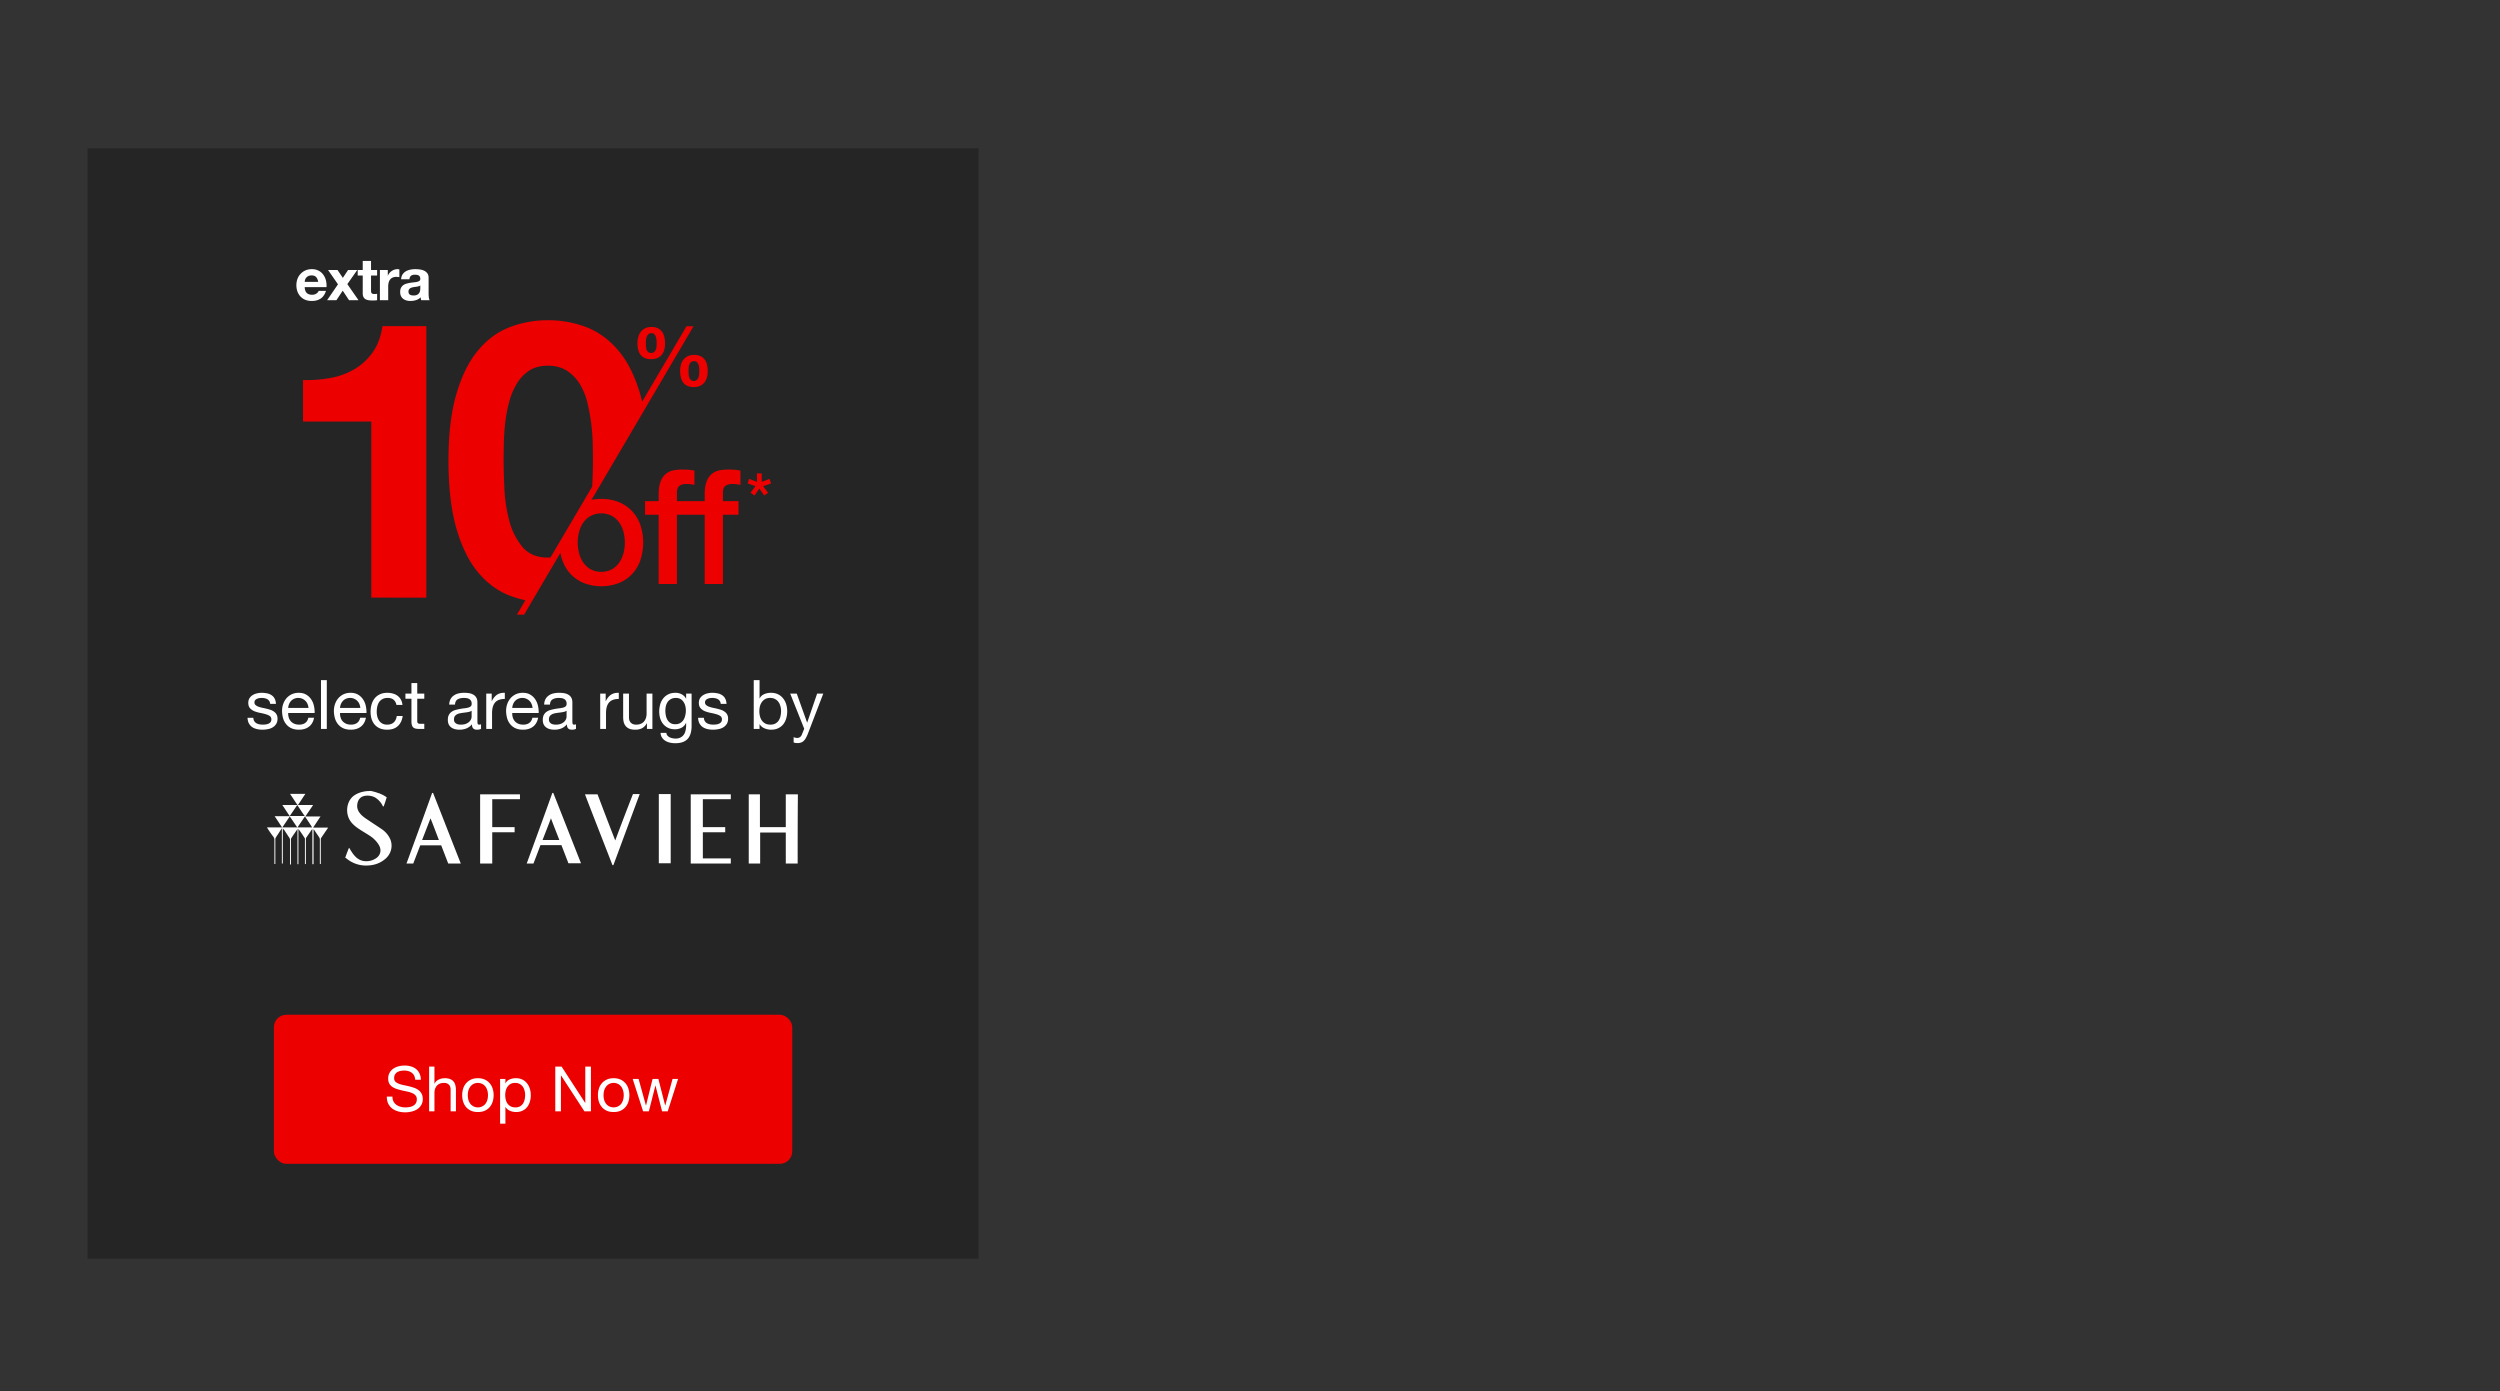 <svg width="805" height="448" fill="none" xmlns="http://www.w3.org/2000/svg"><rect width="100%" height="100%" fill="#333333" stroke="none"/><path fill="#252525" d="M28.195 47.755h286.908v357.552H28.195z"/><path d="M119.559 192.437v-56.706h-21.99v-13.362a41.785 41.785 0 0 0 8.93-.686 23.308 23.308 0 0 0 7.744-2.872 18.968 18.968 0 0 0 5.807-5.435c1.581-2.247 2.617-5.037 3.108-8.368h14.113v87.433l-17.712-.004ZM232.788 158.632v2.734h5.009v4.388h-5.009v22.302h-5.882v-22.302h-8.93v22.302h-5.886v-22.302h-4.387v-4.388h4.387v-2.218c0-1.684.207-3.053.622-4.105a5.807 5.807 0 0 1 1.653-2.424 5.417 5.417 0 0 1 2.349-1.137 13.051 13.051 0 0 1 2.759-.283c1.894 0 3.27.12 4.13.361v4.592a8.464 8.464 0 0 0-1.212-.23 12.693 12.693 0 0 0-1.523-.077 3.586 3.586 0 0 0-2.038.568c-.567.379-.851 1.119-.851 2.219v2.734h8.93v-2.218c0-1.684.208-3.053.622-4.105a5.831 5.831 0 0 1 1.65-2.424 5.44 5.44 0 0 1 2.349-1.137 13.08 13.08 0 0 1 2.762-.283c1.894 0 3.27.12 4.13.361v4.592a8.464 8.464 0 0 0-1.212-.23 12.687 12.687 0 0 0-1.522-.077 3.596 3.596 0 0 0-2.042.568c-.572.379-.858 1.122-.858 2.219Z" fill="#ED0000"/><path d="M203.549 164.62a12.17 12.17 0 0 0-4.232-2.918 14.536 14.536 0 0 0-5.706-1.056 16.48 16.48 0 0 0-3.126.282l32.824-55.861h-2.263l-14.266 24.256c-.205-.861-.425-1.7-.661-2.508-1.712-5.8-4.046-10.449-7.004-13.945-2.959-3.497-6.377-5.999-10.255-7.505a34.184 34.184 0 0 0-12.445-2.249 33.804 33.804 0 0 0-12.317 2.249c-3.878 1.5-7.277 4.002-10.196 7.505-2.919 3.503-5.227 8.151-6.926 13.945-1.711 5.801-2.567 12.948-2.567 21.441 0 8.755.856 16.072 2.567 21.951 1.711 5.879 4.024 10.569 6.939 14.07 2.916 3.501 6.315 6.003 10.195 7.504a32.457 32.457 0 0 0 5.062 1.498l-2.732 4.646h2.319l11.69-19.887c.145.788.353 1.565.621 2.321a12.499 12.499 0 0 0 2.632 4.44 12.137 12.137 0 0 0 4.235 2.918 15.933 15.933 0 0 0 11.408 0 12.17 12.17 0 0 0 4.232-2.918 12.499 12.499 0 0 0 2.632-4.44 18.129 18.129 0 0 0 0-11.305 12.499 12.499 0 0 0-2.66-4.434Zm-27.137 14.915c-3.586 0-6.337-1.167-8.253-3.502a21.913 21.913 0 0 1-4.189-8.439 48.768 48.768 0 0 1-1.554-10.255c-.167-3.542-.25-6.565-.248-9.067 0-1.5.021-3.314.062-5.441.041-2.128.187-4.316.438-6.566a45.894 45.894 0 0 1 1.243-6.69 22.976 22.976 0 0 1 2.439-5.941 13.038 13.038 0 0 1 4.003-4.254c1.626-1.082 3.648-1.624 6.065-1.626 2.418-.002 4.461.54 6.131 1.626a13.433 13.433 0 0 1 4.127 4.254 20.566 20.566 0 0 1 2.439 5.941 61.236 61.236 0 0 1 1.243 6.69c.285 2.178.452 4.37.5 6.566.042 2.125.062 3.939.062 5.441 0 2.343-.073 5.14-.22 8.39l-13.437 22.842c-.276.019-.562.028-.851.028v.003Zm24.349-1.414a9.454 9.454 0 0 1-1.367 3.021 7.219 7.219 0 0 1-2.374 2.175 7.436 7.436 0 0 1-6.814 0 7.137 7.137 0 0 1-2.374-2.175 9.362 9.362 0 0 1-1.368-3.021 13.488 13.488 0 0 1 0-6.836 8.996 8.996 0 0 1 1.368-3.02 7.28 7.28 0 0 1 2.374-2.141 7.437 7.437 0 0 1 6.814 0 7.345 7.345 0 0 1 2.374 2.141 9.1 9.1 0 0 1 1.367 3.02 13.555 13.555 0 0 1 0 6.836Z" fill="#ED0000"/><path d="M213.939 108.578a4.662 4.662 0 0 0-.73-1.715 3.725 3.725 0 0 0-1.346-1.159 4.528 4.528 0 0 0-2.075-.426 4.622 4.622 0 0 0-2.023.414 3.922 3.922 0 0 0-1.411 1.131 4.746 4.746 0 0 0-.823 1.678 7.61 7.61 0 0 0-.268 2.047 8.666 8.666 0 0 0 .227 2.036c.13.588.384 1.143.746 1.625.357.461.824.827 1.358 1.063a4.903 4.903 0 0 0 2.06.388 5.006 5.006 0 0 0 2.023-.373 3.687 3.687 0 0 0 1.398-1.038 4.376 4.376 0 0 0 .811-1.584 7.2 7.2 0 0 0 .268-2.011 9.724 9.724 0 0 0-.215-2.076Zm-2.542 2.996a3.538 3.538 0 0 1-.211.985 1.898 1.898 0 0 1-.534.783 1.654 1.654 0 0 1-1.955 0 1.881 1.881 0 0 1-.506-.783 3.684 3.684 0 0 1-.187-.998c0-.357-.025-.674-.025-.96 0-.286 0-.646.041-1.038.021-.372.097-.739.223-1.09.116-.322.303-.613.547-.852.274-.242.633-.366.998-.345a1.176 1.176 0 0 1 .932.373c.228.262.396.571.491.904.107.36.174.73.199 1.104.028.382.04.705.04.972s-.025.606-.053.945Zm16.274 5.904a4.32 4.32 0 0 0-.731-1.663 3.661 3.661 0 0 0-1.345-1.118 4.595 4.595 0 0 0-2.076-.414 4.727 4.727 0 0 0-2.023.401 3.872 3.872 0 0 0-1.407 1.091 4.506 4.506 0 0 0-.827 1.622 7.359 7.359 0 0 0-.267 2.023c-.003.69.073 1.378.227 2.051.134.598.388 1.164.746 1.662a3.51 3.51 0 0 0 1.357 1.103 4.745 4.745 0 0 0 2.061.401 4.847 4.847 0 0 0 2.023-.388 3.668 3.668 0 0 0 1.398-1.075 4.67 4.67 0 0 0 .811-1.626 7.347 7.347 0 0 0 .267-2.022 9.35 9.35 0 0 0-.214-2.057v.009Zm-2.542 2.967a3.999 3.999 0 0 1-.211 1.038 2.132 2.132 0 0 1-.532.839c-.265.24-.615.364-.972.345a1.334 1.334 0 0 1-.985-.345 2.104 2.104 0 0 1-.507-.839 4.112 4.112 0 0 1-.186-1.05 23.493 23.493 0 0 1-.025-.985c0-.283 0-.64.04-1.013.022-.356.099-.706.227-1.038.114-.306.3-.58.544-.799.282-.223.638-.334.997-.31a1.197 1.197 0 0 1 .933.36c.223.245.391.535.49.852.109.336.175.685.199 1.037.028.364.041.681.041.933 0 .251-.025.603-.053.966v.009ZM240.729 155.67l.501-1.479 2.501.979v-2.728h1.554v2.728l2.486-.979.547 1.479-2.592.864 1.591 2.135-1.206.886-1.612-2.225-1.554 2.225-1.274-.886 1.591-2.135-2.533-.864Z" fill="#ED0000"/><rect x="88.194" y="326.755" width="166.909" height="48" rx="4" fill="#ED0000"/><path d="M133.711 347.666h1.815c-.027-.793-.181-1.472-.464-2.037a3.826 3.826 0 0 0-1.129-1.432 4.557 4.557 0 0 0-1.654-.827 7.69 7.69 0 0 0-2.058-.262 7.22 7.22 0 0 0-1.936.262 5.136 5.136 0 0 0-1.674.766 3.797 3.797 0 0 0-1.17 1.311c-.296.525-.444 1.15-.444 1.876 0 .659.128 1.211.383 1.654.269.431.619.787 1.049 1.069a6.88 6.88 0 0 0 1.493.666c.551.161 1.109.309 1.674.444.578.121 1.143.242 1.694.363a6.974 6.974 0 0 1 1.473.484c.444.188.793.437 1.049.746.269.31.403.713.403 1.211 0 .524-.107.954-.323 1.29a2.417 2.417 0 0 1-.847.807 3.985 3.985 0 0 1-1.19.404c-.43.08-.86.121-1.291.121a6.13 6.13 0 0 1-1.573-.202 4.027 4.027 0 0 1-1.352-.625 3.415 3.415 0 0 1-.927-1.069c-.229-.444-.343-.969-.343-1.574h-1.816c0 .874.155 1.634.464 2.28a4.618 4.618 0 0 0 1.291 1.573 5.907 5.907 0 0 0 1.896.908 8.585 8.585 0 0 0 4.276.06 5.714 5.714 0 0 0 1.816-.726 4.27 4.27 0 0 0 1.311-1.331c.35-.552.524-1.21.524-1.977 0-.713-.134-1.304-.403-1.775a3.364 3.364 0 0 0-1.049-1.17 5.2 5.2 0 0 0-1.472-.726 17.547 17.547 0 0 0-1.695-.484 40.089 40.089 0 0 0-1.674-.363 9.83 9.83 0 0 1-1.493-.444c-.43-.175-.78-.397-1.049-.666-.255-.282-.383-.645-.383-1.089 0-.471.088-.861.262-1.17.189-.323.431-.578.727-.766a3.265 3.265 0 0 1 1.049-.404c.389-.08.786-.121 1.19-.121.995 0 1.808.236 2.44.706.646.457 1.022 1.204 1.13 2.239Zm4.466-4.216v14.403h1.715v-5.89c0-.471.061-.901.182-1.291a3.05 3.05 0 0 1 .585-1.049c.255-.296.571-.525.948-.686.39-.161.847-.242 1.371-.242.659 0 1.177.188 1.553.565.377.376.565.887.565 1.533v7.06h1.715v-6.859c0-.564-.061-1.075-.182-1.533a2.817 2.817 0 0 0-.585-1.21 2.826 2.826 0 0 0-1.109-.787c-.457-.188-1.029-.282-1.715-.282-.309 0-.632.034-.968.101a4.133 4.133 0 0 0-.948.323 2.94 2.94 0 0 0-.807.544 2.19 2.19 0 0 0-.565.807h-.04v-5.507h-1.715Zm12.459 9.198c0-.632.081-1.19.242-1.674.175-.497.411-.914.706-1.25a2.985 2.985 0 0 1 1.029-.767 3.161 3.161 0 0 1 1.271-.262c.444 0 .861.087 1.25.262.404.175.754.43 1.049.767.296.336.525.753.686 1.25.175.484.262 1.042.262 1.674 0 .632-.087 1.197-.262 1.695-.161.484-.39.894-.686 1.23a3.042 3.042 0 0 1-1.049.747 3.028 3.028 0 0 1-1.25.262c-.444 0-.867-.088-1.271-.262a3.113 3.113 0 0 1-1.029-.747 3.8 3.8 0 0 1-.706-1.23 5.5 5.5 0 0 1-.242-1.695Zm-1.815 0c0 .767.108 1.48.323 2.139.215.658.538 1.237.968 1.734.43.484.961.868 1.593 1.15.632.269 1.359.403 2.179.403.834 0 1.56-.134 2.178-.403a4.618 4.618 0 0 0 1.594-1.15c.43-.497.753-1.076.968-1.734a6.859 6.859 0 0 0 .323-2.139c0-.766-.108-1.479-.323-2.138a4.756 4.756 0 0 0-.968-1.734 4.492 4.492 0 0 0-1.594-1.17c-.618-.283-1.344-.424-2.178-.424-.82 0-1.547.141-2.179.424a4.489 4.489 0 0 0-1.593 1.17 4.756 4.756 0 0 0-.968 1.734 6.857 6.857 0 0 0-.323 2.138Zm12.208-5.224v14.402h1.714v-5.365h.041c.188.309.417.571.686.786.282.202.578.363.887.485.309.121.619.208.928.262.323.054.612.08.867.08.794 0 1.486-.141 2.078-.423a4.13 4.13 0 0 0 1.493-1.15 4.821 4.821 0 0 0 .887-1.735 7.117 7.117 0 0 0 .303-2.097c0-.74-.101-1.439-.303-2.098a5.086 5.086 0 0 0-.908-1.735 4.124 4.124 0 0 0-1.492-1.21c-.592-.296-1.291-.444-2.098-.444-.726 0-1.392.135-1.997.404a2.52 2.52 0 0 0-1.331 1.25h-.041v-1.412h-1.714Zm8.068 5.124a6.89 6.89 0 0 1-.161 1.492 3.956 3.956 0 0 1-.525 1.291 2.725 2.725 0 0 1-.968.908c-.39.228-.881.343-1.472.343-.592 0-1.096-.108-1.513-.323a3.142 3.142 0 0 1-1.029-.887 3.809 3.809 0 0 1-.565-1.251 6.134 6.134 0 0 1-.181-1.493c0-.484.054-.961.161-1.432.121-.471.31-.887.565-1.25.256-.377.585-.68.988-.908.404-.229.895-.343 1.473-.343.551 0 1.029.107 1.432.323.417.215.753.504 1.009.867.269.363.463.78.585 1.251.134.457.201.927.201 1.412Zm9.704-9.098v14.403h1.816v-11.558h.04l7.524 11.558h2.098V343.45h-1.816v11.679h-.04l-7.584-11.679h-2.038Zm15.546 9.198c0-.632.08-1.19.242-1.674a3.75 3.75 0 0 1 .706-1.25 2.991 2.991 0 0 1 1.028-.767 3.161 3.161 0 0 1 1.271-.262c.444 0 .861.087 1.251.262.403.175.753.43 1.049.767.296.336.524.753.686 1.25.174.484.262 1.042.262 1.674 0 .632-.088 1.197-.262 1.695-.162.484-.39.894-.686 1.23a3.061 3.061 0 0 1-1.049.747 3.178 3.178 0 0 1-2.522 0 3.119 3.119 0 0 1-1.028-.747 3.782 3.782 0 0 1-.706-1.23c-.162-.498-.242-1.063-.242-1.695Zm-1.816 0c0 .767.108 1.48.323 2.139.215.658.538 1.237.968 1.734.431.484.962.868 1.594 1.15.632.269 1.358.403 2.178.403.834 0 1.56-.134 2.179-.403a4.614 4.614 0 0 0 1.593-1.15 4.971 4.971 0 0 0 .968-1.734 6.83 6.83 0 0 0 .323-2.139c0-.766-.107-1.479-.323-2.138a4.741 4.741 0 0 0-.968-1.734 4.489 4.489 0 0 0-1.593-1.17c-.619-.283-1.345-.424-2.179-.424-.82 0-1.546.141-2.178.424a4.501 4.501 0 0 0-1.594 1.17 4.756 4.756 0 0 0-.968 1.734 6.857 6.857 0 0 0-.323 2.138Zm22.475 5.205 3.328-10.429h-1.775l-2.339 8.532h-.041l-2.178-8.532h-1.876l-2.098 8.532h-.04l-2.36-8.532h-1.896l3.348 10.429h1.856l2.098-8.291h.04l2.118 8.291h1.815ZM81.576 231.134h-1.87c.03.704.176 1.305.44 1.804.264.484.616.88 1.056 1.188.44.293.946.506 1.518.638a8.001 8.001 0 0 0 1.804.198c.572 0 1.144-.059 1.716-.176a4.414 4.414 0 0 0 1.562-.572c.47-.279.844-.645 1.122-1.1.294-.455.44-1.027.44-1.716 0-.543-.11-.997-.33-1.364a2.592 2.592 0 0 0-.836-.902 4.114 4.114 0 0 0-1.188-.594c-.44-.147-.894-.271-1.364-.374a41.48 41.48 0 0 0-1.32-.286 9.68 9.68 0 0 1-1.188-.352 3.201 3.201 0 0 1-.88-.528c-.22-.22-.33-.491-.33-.814 0-.293.074-.528.22-.704a1.43 1.43 0 0 1 .572-.44c.235-.117.492-.198.77-.242a5.78 5.78 0 0 1 .858-.066c.308 0 .61.037.902.11.308.059.587.161.836.308.25.147.455.345.616.594.162.235.257.535.286.902h1.87c-.044-.689-.19-1.261-.44-1.716a2.825 2.825 0 0 0-1.012-1.1 3.76 3.76 0 0 0-1.43-.572 8.46 8.46 0 0 0-1.782-.176c-.498 0-1.004.066-1.518.198a4.331 4.331 0 0 0-1.364.572 3.182 3.182 0 0 0-.99.99c-.249.411-.374.902-.374 1.474 0 .733.184 1.305.55 1.716.367.411.822.733 1.364.968.558.22 1.16.396 1.804.528.646.117 1.24.257 1.782.418.558.147 1.02.345 1.386.594.367.249.55.616.55 1.1 0 .352-.088.645-.264.88-.176.22-.403.389-.682.506a3.243 3.243 0 0 1-.88.242c-.322.044-.63.066-.924.066-.38 0-.755-.037-1.122-.11a3.46 3.46 0 0 1-.968-.352 2.16 2.16 0 0 1-.682-.682c-.176-.293-.27-.645-.286-1.056Zm17.754-3.19h-6.534c.03-.44.125-.851.286-1.232.162-.396.382-.741.66-1.034.28-.293.61-.521.99-.682a3.215 3.215 0 0 1 1.32-.264c.47 0 .895.088 1.276.264.396.161.734.389 1.012.682.294.279.521.616.682 1.012.176.396.28.814.308 1.254Zm1.804 3.168h-1.848c-.16.748-.498 1.305-1.012 1.672-.498.367-1.144.55-1.936.55-.616 0-1.15-.103-1.606-.308a3.212 3.212 0 0 1-1.122-.814 3.333 3.333 0 0 1-.638-1.188 4.61 4.61 0 0 1-.176-1.43h8.514a8.667 8.667 0 0 0-.198-2.178 5.988 5.988 0 0 0-.836-2.112 4.744 4.744 0 0 0-1.606-1.584c-.66-.425-1.496-.638-2.508-.638-.777 0-1.496.147-2.156.44a5.186 5.186 0 0 0-1.694 1.232 5.78 5.78 0 0 0-1.1 1.87c-.264.719-.396 1.511-.396 2.376.03.865.154 1.665.374 2.398a5.37 5.37 0 0 0 1.034 1.892 4.681 4.681 0 0 0 1.672 1.232c.675.293 1.467.44 2.376.44 1.291 0 2.362-.323 3.212-.968.851-.645 1.401-1.606 1.65-2.882Zm2.225-12.1v15.708h1.87v-15.708h-1.87Zm12.665 8.932h-6.534c.029-.44.124-.851.286-1.232.161-.396.381-.741.66-1.034.278-.293.608-.521.99-.682a3.215 3.215 0 0 1 1.32-.264c.469 0 .894.088 1.276.264.396.161.733.389 1.012.682.293.279.52.616.682 1.012.176.396.278.814.308 1.254Zm1.804 3.168h-1.848c-.162.748-.499 1.305-1.012 1.672-.499.367-1.144.55-1.936.55-.616 0-1.152-.103-1.606-.308a3.206 3.206 0 0 1-1.122-.814 3.322 3.322 0 0 1-.638-1.188 4.602 4.602 0 0 1-.176-1.43h8.514a8.76 8.76 0 0 0-.198-2.178 6.026 6.026 0 0 0-.836-2.112 4.755 4.755 0 0 0-1.606-1.584c-.66-.425-1.496-.638-2.508-.638-.778 0-1.496.147-2.156.44a5.179 5.179 0 0 0-1.694 1.232 5.767 5.767 0 0 0-1.1 1.87c-.264.719-.396 1.511-.396 2.376.029.865.154 1.665.374 2.398a5.354 5.354 0 0 0 1.034 1.892 4.675 4.675 0 0 0 1.672 1.232c.674.293 1.466.44 2.376.44 1.29 0 2.361-.323 3.212-.968.85-.645 1.4-1.606 1.65-2.882Zm9.836-4.114h1.936c-.073-.675-.249-1.254-.528-1.738a3.8 3.8 0 0 0-1.078-1.232 4.146 4.146 0 0 0-1.496-.704 6.47 6.47 0 0 0-1.804-.242c-.894 0-1.679.161-2.354.484a4.65 4.65 0 0 0-1.694 1.298 5.5 5.5 0 0 0-.99 1.936 8.23 8.23 0 0 0-.33 2.376c0 .851.11 1.635.33 2.354a5.391 5.391 0 0 0 1.012 1.826 4.588 4.588 0 0 0 1.672 1.188c.675.279 1.445.418 2.31.418 1.452 0 2.596-.381 3.432-1.144.851-.763 1.379-1.848 1.584-3.256h-1.914c-.117.88-.44 1.562-.968 2.046-.513.484-1.232.726-2.156.726-.586 0-1.092-.117-1.518-.352a3.006 3.006 0 0 1-1.034-.924 4.45 4.45 0 0 1-.594-1.342 6.722 6.722 0 0 1-.176-1.54c0-.572.059-1.122.176-1.65a4.314 4.314 0 0 1 .572-1.43 3.118 3.118 0 0 1 1.1-.99c.455-.249 1.02-.374 1.694-.374.792 0 1.423.198 1.892.594.47.396.778.953.924 1.672Zm6.691-3.652v-3.41h-1.87v3.41h-1.936v1.65h1.936v7.238c0 .528.051.953.154 1.276.102.323.256.572.462.748.22.176.498.301.836.374.352.059.77.088 1.254.088h1.43v-1.65h-.858c-.294 0-.536-.007-.726-.022a.994.994 0 0 1-.418-.154.595.595 0 0 1-.22-.308 2.486 2.486 0 0 1-.044-.528v-7.062h2.266v-1.65h-2.266Zm20.542 11.33c-.323.191-.77.286-1.342.286-.484 0-.873-.132-1.166-.396-.279-.279-.418-.726-.418-1.342a4.557 4.557 0 0 1-1.804 1.342 5.986 5.986 0 0 1-2.2.396 6.072 6.072 0 0 1-1.474-.176 3.402 3.402 0 0 1-1.188-.55 2.761 2.761 0 0 1-.814-.968c-.191-.411-.286-.902-.286-1.474 0-.645.11-1.173.33-1.584.22-.411.506-.741.858-.99a3.998 3.998 0 0 1 1.232-.594c.469-.132.946-.242 1.43-.33.513-.103.997-.176 1.452-.22.469-.059.88-.132 1.232-.22.352-.103.631-.242.836-.418.205-.191.308-.462.308-.814 0-.411-.081-.741-.242-.99a1.491 1.491 0 0 0-.594-.572 2.315 2.315 0 0 0-.814-.264 5.924 5.924 0 0 0-.88-.066c-.792 0-1.452.154-1.98.462-.528.293-.814.858-.858 1.694h-1.87c.029-.704.176-1.298.44-1.782a3.237 3.237 0 0 1 1.056-1.166c.44-.308.939-.528 1.496-.66a8.106 8.106 0 0 1 1.826-.198c.513 0 1.019.037 1.518.11a3.86 3.86 0 0 1 1.386.462c.411.22.741.535.99.946.249.411.374.946.374 1.606v5.852c0 .44.022.763.066.968.059.205.235.308.528.308.161 0 .352-.037.572-.11v1.452Zm-3.036-5.83c-.235.176-.543.308-.924.396a23.94 23.94 0 0 1-1.21.198c-.411.044-.829.103-1.254.176a4.352 4.352 0 0 0-1.144.308 2.128 2.128 0 0 0-.836.638c-.205.264-.308.631-.308 1.1 0 .308.059.572.176.792.132.205.293.374.484.506.205.132.44.227.704.286.264.059.543.088.836.088.616 0 1.144-.081 1.584-.242.44-.176.799-.389 1.078-.638.279-.264.484-.543.616-.836.132-.308.198-.594.198-.858v-1.914Zm4.71-5.5v11.374h1.87v-5.06c0-.733.074-1.379.22-1.936.147-.572.382-1.056.704-1.452a3.017 3.017 0 0 1 1.276-.902c.528-.205 1.166-.308 1.914-.308v-1.98c-1.012-.029-1.848.176-2.508.616-.66.44-1.217 1.122-1.672 2.046h-.044v-2.398h-1.76Zm14.904 4.598h-6.534c.029-.44.125-.851.286-1.232.161-.396.381-.741.66-1.034.279-.293.609-.521.99-.682a3.215 3.215 0 0 1 1.32-.264c.469 0 .895.088 1.276.264.396.161.733.389 1.012.682.293.279.521.616.682 1.012.176.396.279.814.308 1.254Zm1.804 3.168h-1.848c-.161.748-.499 1.305-1.012 1.672-.499.367-1.144.55-1.936.55-.616 0-1.151-.103-1.606-.308a3.206 3.206 0 0 1-1.122-.814 3.338 3.338 0 0 1-.638-1.188 4.602 4.602 0 0 1-.176-1.43h8.514a8.76 8.76 0 0 0-.198-2.178 6.007 6.007 0 0 0-.836-2.112 4.746 4.746 0 0 0-1.606-1.584c-.66-.425-1.496-.638-2.508-.638-.777 0-1.496.147-2.156.44a5.19 5.19 0 0 0-1.694 1.232 5.785 5.785 0 0 0-1.1 1.87c-.264.719-.396 1.511-.396 2.376.029.865.154 1.665.374 2.398a5.37 5.37 0 0 0 1.034 1.892 4.684 4.684 0 0 0 1.672 1.232c.675.293 1.467.44 2.376.44 1.291 0 2.361-.323 3.212-.968s1.401-1.606 1.65-2.882Zm12.19 3.564c-.322.191-.77.286-1.342.286-.484 0-.872-.132-1.166-.396-.278-.279-.418-.726-.418-1.342a4.55 4.55 0 0 1-1.804 1.342 5.983 5.983 0 0 1-2.2.396 6.078 6.078 0 0 1-1.474-.176 3.419 3.419 0 0 1-1.188-.55 2.772 2.772 0 0 1-.814-.968c-.19-.411-.286-.902-.286-1.474 0-.645.11-1.173.33-1.584.22-.411.506-.741.858-.99a4.009 4.009 0 0 1 1.232-.594c.47-.132.946-.242 1.43-.33a14.56 14.56 0 0 1 1.452-.22c.47-.059.88-.132 1.232-.22.352-.103.631-.242.836-.418.206-.191.308-.462.308-.814 0-.411-.08-.741-.242-.99a1.478 1.478 0 0 0-.594-.572 2.308 2.308 0 0 0-.814-.264 5.914 5.914 0 0 0-.88-.066c-.792 0-1.452.154-1.98.462-.528.293-.814.858-.858 1.694h-1.87c.03-.704.176-1.298.44-1.782a3.237 3.237 0 0 1 1.056-1.166c.44-.308.939-.528 1.496-.66a8.106 8.106 0 0 1 1.826-.198c.514 0 1.02.037 1.518.11.514.073.976.227 1.386.462.411.22.741.535.99.946.25.411.374.946.374 1.606v5.852c0 .44.022.763.066.968.059.205.235.308.528.308.162 0 .352-.037.572-.11v1.452Zm-3.036-5.83c-.234.176-.542.308-.924.396-.381.073-.784.139-1.21.198-.41.044-.828.103-1.254.176a4.362 4.362 0 0 0-1.144.308 2.128 2.128 0 0 0-.836.638c-.205.264-.308.631-.308 1.1 0 .308.059.572.176.792.132.205.294.374.484.506.206.132.44.227.704.286.264.059.543.088.836.088.616 0 1.144-.081 1.584-.242.44-.176.8-.389 1.078-.638.279-.264.484-.543.616-.836.132-.308.198-.594.198-.858v-1.914Zm10.834-5.5v11.374h1.87v-5.06c0-.733.073-1.379.22-1.936.146-.572.381-1.056.704-1.452a3.01 3.01 0 0 1 1.276-.902c.528-.205 1.166-.308 1.914-.308v-1.98c-1.012-.029-1.848.176-2.508.616-.66.44-1.218 1.122-1.672 2.046h-.044v-2.398h-1.76Zm16.808 11.374v-11.374h-1.87v6.424c0 .513-.073.99-.22 1.43a3.102 3.102 0 0 1-.616 1.122 2.769 2.769 0 0 1-1.056.748c-.411.176-.902.264-1.474.264-.719 0-1.283-.205-1.694-.616-.411-.411-.616-.968-.616-1.672v-7.7h-1.87v7.48c0 .616.059 1.181.176 1.694a3.3 3.3 0 0 0 .66 1.298c.308.367.711.653 1.21.858.499.191 1.122.286 1.87.286.836 0 1.562-.161 2.178-.484.616-.337 1.122-.858 1.518-1.562h.044v1.804h1.76Zm12.621-.968v-10.406h-1.76v1.628h-.022c-.338-.631-.807-1.1-1.408-1.408a4.12 4.12 0 0 0-1.98-.484c-.983 0-1.812.191-2.486.572a4.663 4.663 0 0 0-1.628 1.43 5.537 5.537 0 0 0-.88 1.936 8.506 8.506 0 0 0-.264 2.068c0 .777.102 1.518.308 2.222.22.689.542 1.298.968 1.826a4.71 4.71 0 0 0 1.584 1.232c.63.308 1.371.462 2.222.462a4.56 4.56 0 0 0 2.068-.484c.66-.337 1.151-.858 1.474-1.562h.044v.748c0 .631-.066 1.21-.198 1.738-.118.528-.316.975-.594 1.342a2.797 2.797 0 0 1-1.056.88c-.426.22-.946.33-1.562.33-.308 0-.631-.037-.968-.11a3.398 3.398 0 0 1-.946-.308 2.5 2.5 0 0 1-.726-.572 1.414 1.414 0 0 1-.308-.858h-1.87c.029.616.19 1.137.484 1.562.293.425.66.77 1.1 1.034.454.264.953.455 1.496.572.557.117 1.1.176 1.628.176 1.818 0 3.153-.462 4.004-1.386.85-.924 1.276-2.317 1.276-4.18Zm-5.236-.55c-.616 0-1.13-.125-1.54-.374a3.097 3.097 0 0 1-.99-1.012 4.478 4.478 0 0 1-.528-1.408 7.81 7.81 0 0 1-.154-1.54c0-.543.058-1.063.176-1.562.132-.499.33-.939.594-1.32.278-.381.63-.682 1.056-.902.425-.235.938-.352 1.54-.352.586 0 1.085.117 1.496.352.41.235.74.55.99.946.264.381.454.814.572 1.298.117.484.176.975.176 1.474a6.51 6.51 0 0 1-.198 1.584 4.58 4.58 0 0 1-.572 1.43 3.171 3.171 0 0 1-1.056 1.012c-.426.249-.946.374-1.562.374Zm9.2-2.068h-1.87c.03.704.176 1.305.44 1.804.264.484.616.88 1.056 1.188.44.293.946.506 1.518.638a8.005 8.005 0 0 0 1.804.198c.572 0 1.144-.059 1.716-.176a4.407 4.407 0 0 0 1.562-.572c.47-.279.844-.645 1.122-1.1.294-.455.44-1.027.44-1.716 0-.543-.11-.997-.33-1.364a2.59 2.59 0 0 0-.836-.902 4.106 4.106 0 0 0-1.188-.594c-.44-.147-.894-.271-1.364-.374a41.48 41.48 0 0 0-1.32-.286 9.68 9.68 0 0 1-1.188-.352 3.206 3.206 0 0 1-.88-.528c-.22-.22-.33-.491-.33-.814 0-.293.074-.528.22-.704.147-.191.338-.337.572-.44.235-.117.492-.198.77-.242.294-.044.58-.066.858-.066.308 0 .609.037.902.11.308.059.587.161.836.308.25.147.455.345.616.594.162.235.257.535.286.902h1.87c-.044-.689-.19-1.261-.44-1.716a2.818 2.818 0 0 0-1.012-1.1 3.753 3.753 0 0 0-1.43-.572 8.45 8.45 0 0 0-1.782-.176c-.498 0-1.004.066-1.518.198a4.34 4.34 0 0 0-1.364.572 3.182 3.182 0 0 0-.99.99c-.249.411-.374.902-.374 1.474 0 .733.184 1.305.55 1.716.367.411.822.733 1.364.968.558.22 1.159.396 1.804.528.646.117 1.24.257 1.782.418.558.147 1.02.345 1.386.594.367.249.55.616.55 1.1 0 .352-.088.645-.264.88-.176.22-.403.389-.682.506a3.24 3.24 0 0 1-.88.242c-.322.044-.63.066-.924.066-.381 0-.755-.037-1.122-.11a3.468 3.468 0 0 1-.968-.352 2.166 2.166 0 0 1-.682-.682c-.176-.293-.271-.645-.286-1.056Zm16.045-12.122v15.708h1.87v-1.518h.044c.206.337.455.623.748.858.308.22.631.396.968.528a5.28 5.28 0 0 0 1.012.286c.352.059.668.088.946.088.866 0 1.621-.154 2.266-.462a4.489 4.489 0 0 0 1.628-1.254c.44-.543.763-1.173.968-1.892.22-.719.33-1.481.33-2.288 0-.807-.11-1.569-.33-2.288a5.546 5.546 0 0 0-.99-1.892 4.501 4.501 0 0 0-1.628-1.32c-.645-.323-1.408-.484-2.288-.484-.792 0-1.518.147-2.178.44a2.752 2.752 0 0 0-1.452 1.364h-.044v-5.874h-1.87Zm8.8 9.922c0 .557-.058 1.1-.176 1.628a4.303 4.303 0 0 1-.572 1.408 2.972 2.972 0 0 1-1.056.99c-.425.249-.96.374-1.606.374-.645 0-1.195-.117-1.65-.352a3.432 3.432 0 0 1-1.122-.968 4.152 4.152 0 0 1-.616-1.364 6.689 6.689 0 0 1-.198-1.628c0-.528.059-1.049.176-1.562.132-.513.338-.968.616-1.364a3.172 3.172 0 0 1 1.078-.99c.44-.249.976-.374 1.606-.374.602 0 1.122.117 1.562.352.455.235.822.55 1.1.946.294.396.506.851.638 1.364a5.42 5.42 0 0 1 .22 1.54Zm8.641 7.304a10.74 10.74 0 0 1-.66 1.408c-.205.381-.44.689-.704.924a2.104 2.104 0 0 1-.858.528 3.026 3.026 0 0 1-1.078.176c-.22 0-.44-.015-.66-.044a3.126 3.126 0 0 1-.638-.154v-1.716c.162.073.345.132.55.176.22.059.404.088.55.088.382 0 .697-.095.946-.286a1.59 1.59 0 0 0 .594-.77l.77-1.914-4.51-11.308h2.112l3.322 9.306h.044l3.19-9.306h1.98l-4.95 12.892ZM102.462 90.754h-4.35c.012-.189.05-.402.113-.64.075-.239.194-.465.358-.678a2.05 2.05 0 0 1 .677-.528c.29-.15.647-.226 1.074-.226.653 0 1.136.176 1.45.528.326.351.552.866.678 1.544Zm-4.35 1.695h7.024a6.873 6.873 0 0 0-.188-2.166 5.208 5.208 0 0 0-.867-1.846 4.148 4.148 0 0 0-1.506-1.28c-.615-.326-1.337-.49-2.166-.49-.74 0-1.419.132-2.034.396a4.745 4.745 0 0 0-1.563 1.092c-.44.452-.778.992-1.017 1.62a5.68 5.68 0 0 0-.358 2.033c0 .754.114 1.444.34 2.072a4.82 4.82 0 0 0 .998 1.62 4.41 4.41 0 0 0 1.563 1.054c.615.239 1.305.358 2.071.358 1.105 0 2.047-.251 2.825-.753.778-.503 1.356-1.337 1.733-2.505h-2.354c-.088.301-.327.59-.716.866-.389.264-.854.396-1.394.396-.753 0-1.33-.195-1.732-.584-.402-.39-.622-1.017-.66-1.883Zm10.719-.904-3.503 5.122h2.995l2.034-3.07 2.034 3.07h3.05l-3.597-5.179 3.202-4.557h-2.957l-1.695 2.542-1.713-2.542h-3.051l3.201 4.614Zm10.642-4.614v-2.92h-2.674v2.92h-1.619v1.789h1.619v5.744c0 .49.082.885.245 1.186.163.301.383.534.659.697.289.163.615.27.98.32a7.2 7.2 0 0 0 1.186.094c.264 0 .534-.006.81-.019.276-.012.527-.037.753-.075v-2.071a3.772 3.772 0 0 1-.395.056 4.836 4.836 0 0 1-.434.019c-.452 0-.753-.075-.904-.226-.15-.15-.226-.452-.226-.904V88.72h1.959v-1.79h-1.959Zm2.855 0v9.736h2.674V92.28c0-.44.044-.847.132-1.224.088-.377.232-.703.433-.98a2.19 2.19 0 0 1 .828-.677c.339-.163.754-.245 1.243-.245a3.6 3.6 0 0 1 .509.038c.176.012.326.031.452.056v-2.486a2.087 2.087 0 0 0-.584-.094c-.339 0-.665.05-.979.15-.314.101-.609.246-.885.434a3.04 3.04 0 0 0-.735.66 3.129 3.129 0 0 0-.508.828h-.038V86.93h-2.542Zm6.83 2.994c.037-.627.194-1.148.47-1.563a3.213 3.213 0 0 1 1.055-.998 4.441 4.441 0 0 1 1.431-.527c.54-.113 1.08-.17 1.62-.17.489 0 .985.038 1.488.113.502.063.96.195 1.374.396.415.2.754.483 1.017.847.264.352.396.823.396 1.413V94.5c0 .44.025.86.075 1.262.05.402.138.703.264.904h-2.712a6.403 6.403 0 0 1-.132-.452 6.27 6.27 0 0 1-.056-.49 3.49 3.49 0 0 1-1.507.923 6.053 6.053 0 0 1-1.77.264c-.465 0-.898-.057-1.3-.17a2.974 2.974 0 0 1-1.054-.527 2.54 2.54 0 0 1-.716-.904c-.163-.364-.245-.797-.245-1.3 0-.552.094-1.004.283-1.355a2.55 2.55 0 0 1 .753-.866 3.34 3.34 0 0 1 1.055-.471c.401-.113.803-.201 1.205-.264a20.57 20.57 0 0 1 1.186-.15c.39-.038.735-.095 1.036-.17.301-.075.54-.182.716-.32.175-.15.257-.364.245-.64 0-.29-.051-.515-.151-.678a.887.887 0 0 0-.377-.396c-.15-.1-.332-.163-.546-.188a3.576 3.576 0 0 0-.659-.057c-.527 0-.942.113-1.243.34-.301.225-.477.602-.527 1.13h-2.674Zm6.177 1.978c-.113.1-.258.182-.434.244-.163.05-.345.095-.546.132-.188.038-.389.07-.602.094-.214.025-.427.057-.641.095a5.255 5.255 0 0 0-.602.15c-.189.063-.358.15-.509.264-.138.1-.251.232-.339.395-.088.163-.132.37-.132.622 0 .238.044.44.132.602.088.164.207.295.358.396.151.088.327.15.527.188.201.038.408.057.622.057.527 0 .935-.088 1.224-.264a1.79 1.79 0 0 0 .64-.621c.138-.252.22-.503.245-.754a4.24 4.24 0 0 0 .057-.602v-.998ZM256.849 278.049h-3.825v-9.977h-8.252v9.977h-3.676v-22.28h3.601v10.577h8.327v-10.577h3.9c-.075 7.352-.075 14.853-.075 22.28ZM120.167 254.868c.375.075.9.225 1.501.45.225.075.6.151.825.301.75.3 1.425.675 2.025 1.125-.3.975-.6 1.95-.975 2.926h-.225s-.075-.076-.075-.151c-.075-.075-.075-.15-.075-.15-.9-1.8-2.476-2.625-2.476-2.625a5.27 5.27 0 0 0-3.375-.45c-1.276.3-2.026 1.2-2.251 2.55-.225 1.351.225 2.401 1.125 3.376.75.825 1.726 1.425 2.626 2.026 1.425.975 2.851 1.875 4.276 2.85 1.125.825 1.95 1.801 2.55 3.076.976 2.251.301 4.876-1.65 6.452-1.425 1.2-3.151 1.875-5.026 2.025-2.251.225-4.351-.225-6.302-1.425-.525-.3-.975-.75-1.5-1.051.375-1.05.75-2.1 1.2-3.15.075 0 .15 0 .225.075 0 0-.075 0-.075.075.525.75.901 1.5 1.501 2.175 1.05 1.276 2.4 2.026 4.051 1.951 1.125 0 2.175-.375 3.075-.976 1.426-.975 1.801-2.7.826-4.276-.676-1.125-1.651-2.1-2.776-2.85-1.125-.75-2.326-1.426-3.451-2.176-1.05-.675-2.1-1.5-2.851-2.55-1.65-2.326-1.425-5.777.451-7.727 1.2-1.275 3.375-1.801 3.6-1.801.3-.075.601-.15.826-.15.375-.075.675-.075.975-.075a2.89 2.89 0 0 1 1.425.15ZM85.959 266.421H90.835c-.825-1.2-1.575-2.4-2.4-3.601h4.876c-.826-1.2-1.576-2.4-2.4-3.601h4.875c-.825-1.2-1.575-2.4-2.4-3.6h4.95c-.824 1.2-1.574 2.4-2.4 3.6h4.877c-.826 1.276-1.65 2.401-2.476 3.676h4.876c-.825 1.201-1.575 2.401-2.4 3.601h4.801c-.075.15-.075.225-.15.3-.676.975-1.276 1.876-1.951 2.851-.15.15-.225.45-.225.6v7.952h-.225l-.075-.075v-7.802c0-.225-.075-.45-.15-.6-.525-.825-1.125-1.65-1.65-2.476l-.225-.225v11.253h-.376v-11.328c-.075.15-.15.15-.225.225-.6.901-1.2 1.726-1.8 2.626-.075.15-.075.3-.075.45v7.952c-.075 0-.15 0-.3.075V270.247c0-.15 0-.3-.075-.375-.6-.975-1.275-1.95-1.95-2.851 0 0-.076 0-.076-.075v11.328h-.3v-11.328c-.075.15-.15.15-.15.225-.6.901-1.275 1.801-1.875 2.776-.075.15-.075.3-.075.45v7.952h-.3v-7.952c0-.15-.075-.375-.15-.525-.6-.9-1.126-1.725-1.726-2.626-.3-.3-.375-.375-.45-.525v11.328h-.3v-11.253h-.075c-.225.375-.45.675-.675 1.051-.375.6-.75 1.125-1.125 1.725a1.21 1.21 0 0 0-.225.675v7.952h-.3V270.397c0-.3-.076-.525-.225-.825a29.448 29.448 0 0 1-2.176-3.151c0 .075 0 .075 0 0Zm7.352-3.526c-.826 1.201-1.576 2.326-2.4 3.526h4.8c-.825-1.2-1.575-2.325-2.4-3.526Zm4.876 0c-.825 1.201-1.575 2.326-2.4 3.526h4.725c-.75-1.2-1.5-2.325-2.325-3.526Zm-2.476-3.676c-.825 1.201-1.575 2.326-2.4 3.526h4.8c-.824-1.125-1.575-2.325-2.4-3.526ZM171.779 278.049h-2.175c2.775-7.577 5.551-15.154 8.251-22.73h.301c3 7.576 5.926 15.078 8.927 22.655h-4.051l-2.251-5.851h-6.751a521.22 521.22 0 0 1-2.251 5.926Zm5.626-14.553c-.9 2.4-1.8 4.651-2.7 6.976h5.401c-.9-2.325-1.8-4.576-2.701-6.976ZM148.374 278.049h-4.051l-2.251-5.851h-6.751l-2.251 5.851h-2.175c2.775-7.577 5.551-15.154 8.251-22.73h.301c3 7.576 5.926 15.153 8.927 22.73Zm-9.753-14.553-2.7 6.976h5.401c-.9-2.325-1.725-4.576-2.701-6.976ZM235.319 255.769v1.575h-9.002v9.002h7.202v1.651h-7.202v8.402h9.002v1.65h-12.903v-22.28h12.903ZM197.511 278.574h-.301c-2.925-7.577-5.926-15.153-8.852-22.805h4.051c1.876 4.951 3.751 9.902 5.702 14.853a879.107 879.107 0 0 1 5.701-14.928h2.176c-2.851 7.651-5.627 15.228-8.477 22.88ZM158.502 267.997v10.052h-3.901v-22.28h12.828v1.575h-8.927v9.002h7.201v1.651h-7.201ZM215.965 255.694v22.28h-3.826v-22.28h3.826Z" fill="#fff"/></svg>